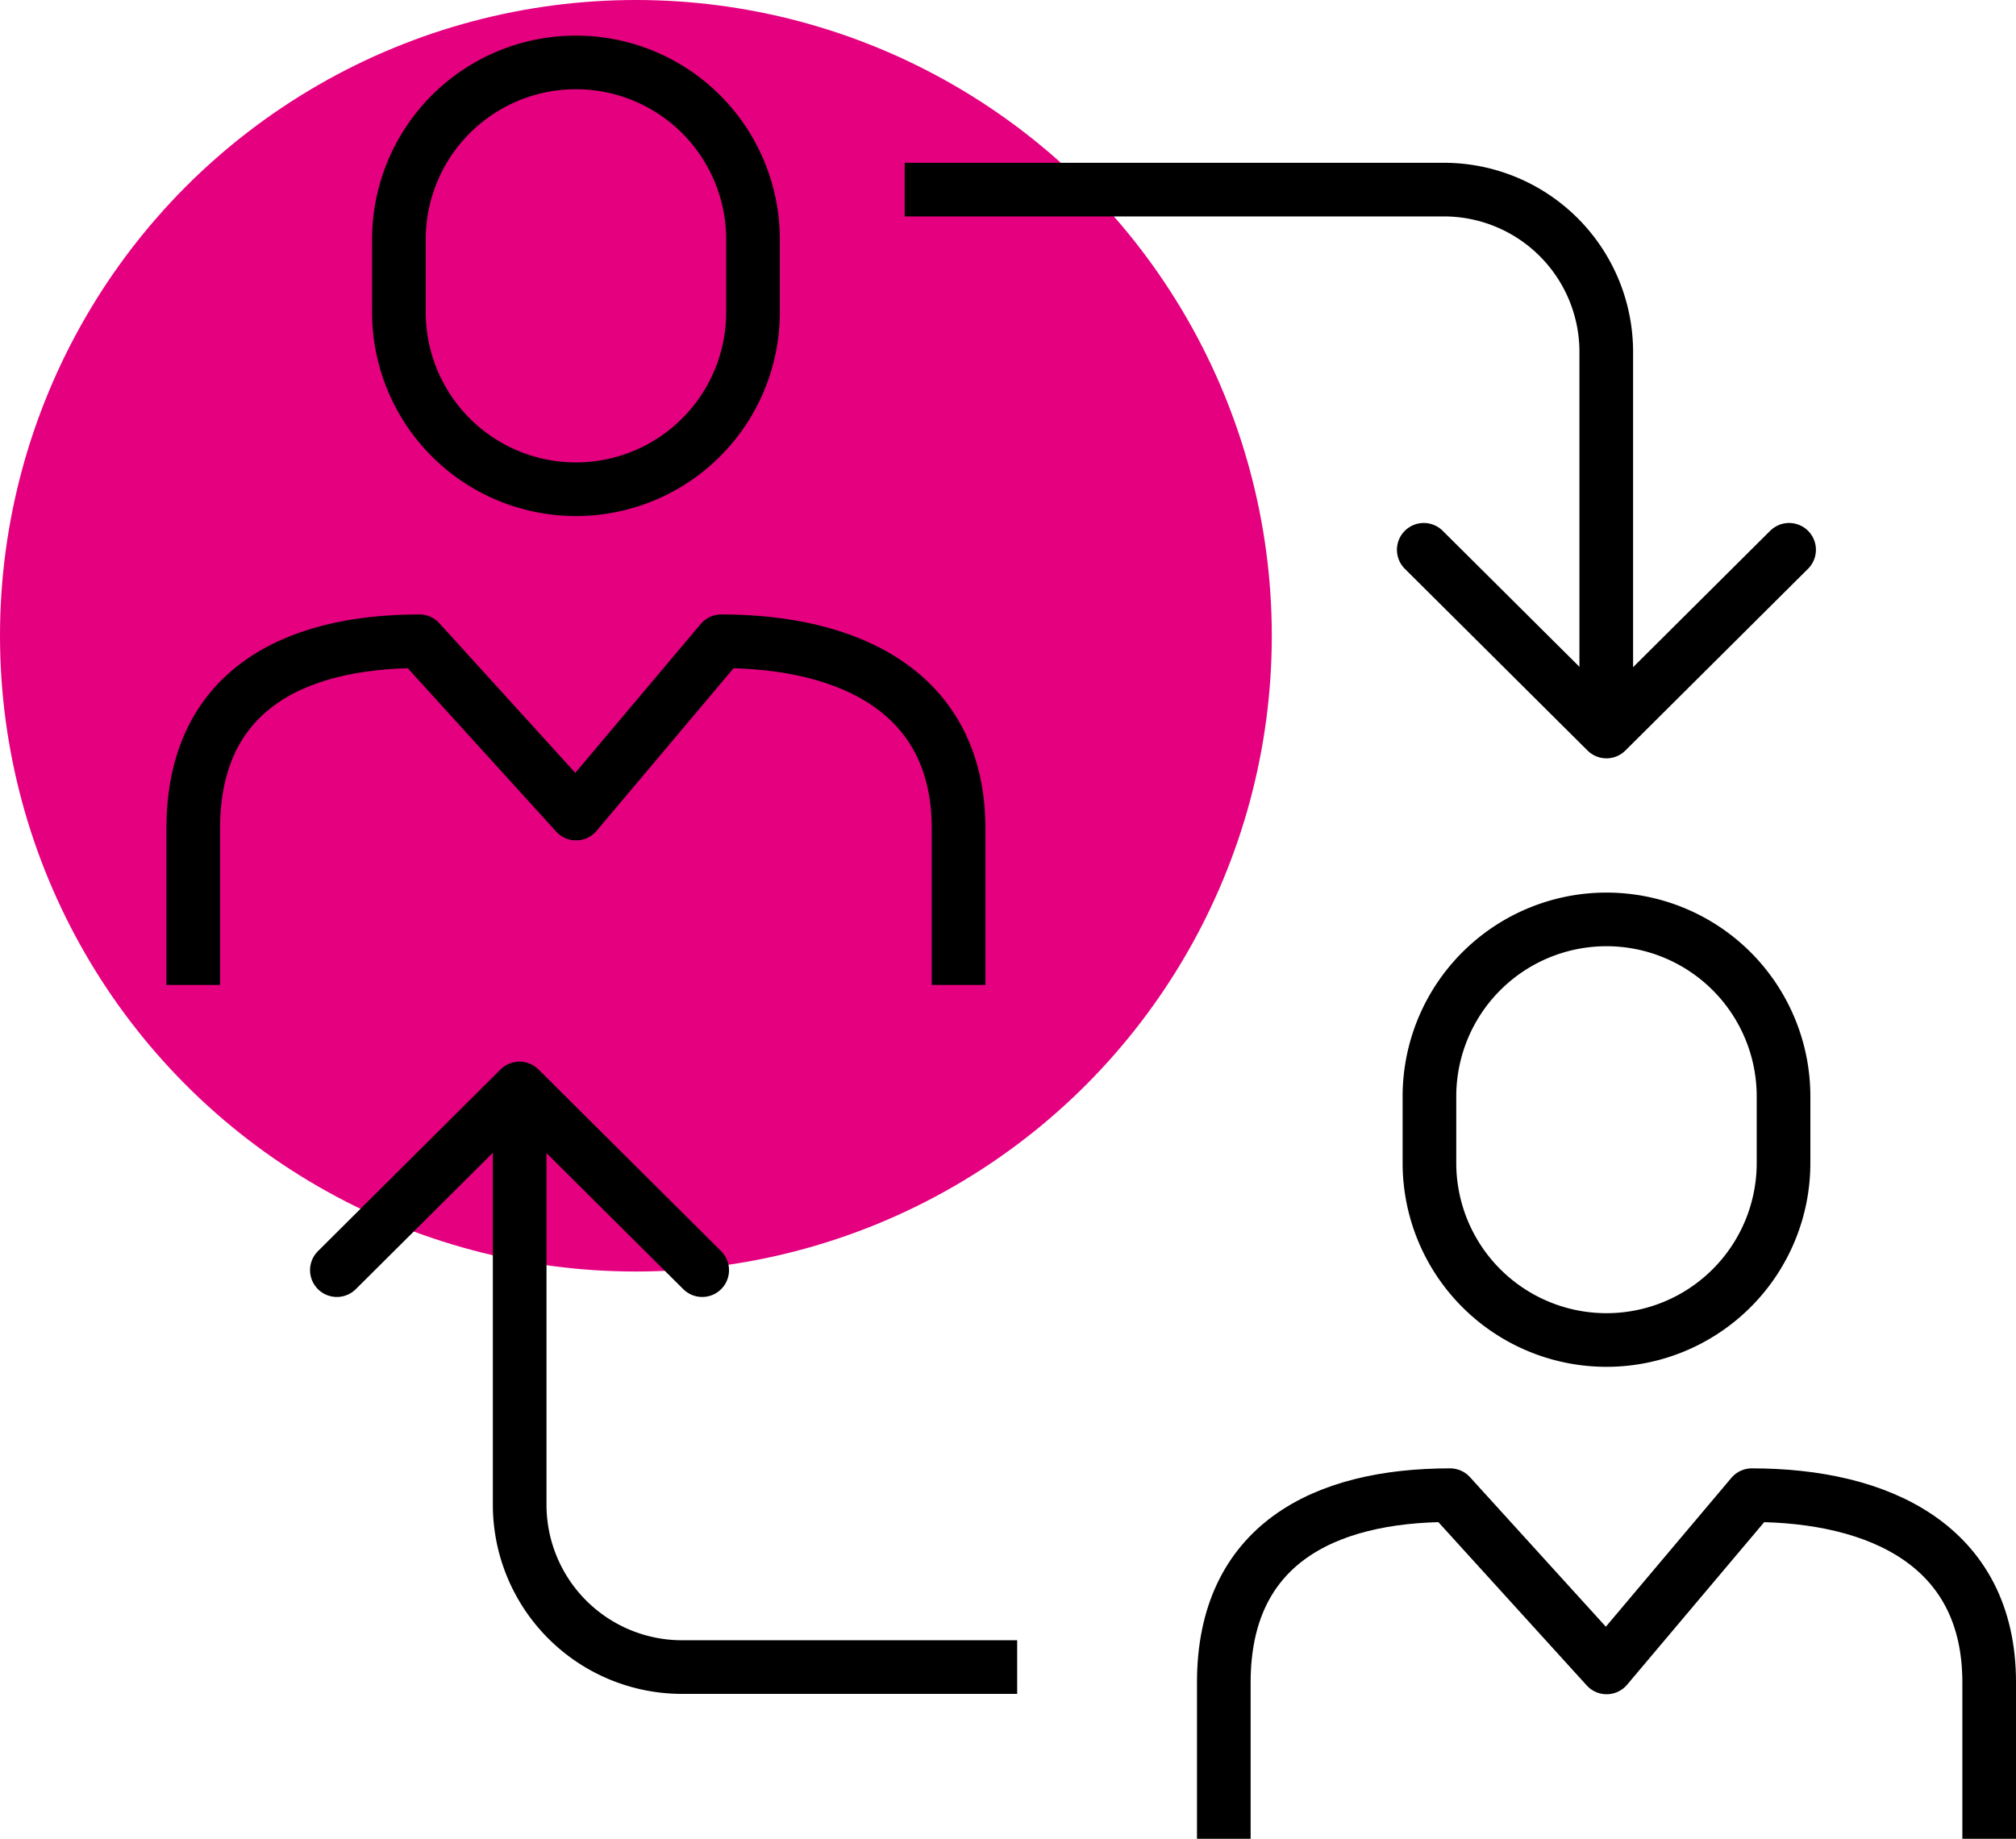 <svg xmlns="http://www.w3.org/2000/svg" width="225.46" height="205.686" viewBox="0 0 225.46 205.686">
  <g id="_1._Debrief_ikona" data-name="1. Debrief ikona" transform="translate(-89.999 -69.785)">
    <circle id="Ellipse_1562" data-name="Ellipse 1562" cx="71.116" cy="71.116" r="71.116" transform="translate(89.999 69.785)" fill="#e50080"/>
    <g id="Group_236" data-name="Group 236" transform="translate(111.612 76.815)">
      <g id="Group_229" data-name="Group 229" transform="translate(79.561 14.179)">
        <path id="Path_4363" data-name="Path 4363" d="M1030.621,2387.761h60.357a18.16,18.16,0,0,1,18.106,18.11v41.546" transform="translate(-1030.621 -2387.761)" fill="none" stroke="#000" stroke-miterlimit="10" stroke-width="6"/>
        <path id="Path_4364" data-name="Path 4364" d="M1046.863,2399.033l20.433,20.328,20.426-20.328" transform="translate(-988.811 -2358.743)" fill="none" stroke="#000" stroke-linecap="round" stroke-linejoin="round" stroke-width="6"/>
      </g>
      <g id="Group_230" data-name="Group 230">
        <path id="Path_4365" data-name="Path 4365" d="M1008.361,2440.34v-17.507c0-15.293,11.066-20.937,25.3-20.937l17.51,19.276,16.238-19.276c14.239,0,26.541,5.644,26.541,20.938v17.507" transform="translate(-1008.361 -2337.196)" fill="none" stroke="#000" stroke-linejoin="round" stroke-width="6"/>
        <path id="Path_4366" data-name="Path 4366" d="M1054.391,2411.344a19.8,19.8,0,1,1-39.594,0v-7.453a19.8,19.8,0,1,1,39.594,0Z" transform="translate(-991.794 -2383.794)" fill="none" stroke="#000" stroke-miterlimit="10" stroke-width="6"/>
      </g>
      <g id="Group_231" data-name="Group 231" transform="translate(115.252 95.513)">
        <path id="Path_4367" data-name="Path 4367" d="M1040.607,2467.06v-17.5c0-15.3,11.066-20.937,25.309-20.937l17.5,19.268,16.245-19.268c14.24,0,26.542,5.64,26.542,20.937v17.5" transform="translate(-1040.607 -2363.917)" fill="none" stroke="#000" stroke-linejoin="round" stroke-width="6"/>
        <path id="Path_4368" data-name="Path 4368" d="M1086.642,2438.066a19.8,19.8,0,1,1-39.6,0v-7.448a19.8,19.8,0,1,1,39.6,0Z" transform="translate(-1024.045 -2410.517)" fill="none" stroke="#000" stroke-miterlimit="10" stroke-width="6"/>
      </g>
      <g id="Group_232" data-name="Group 232" transform="translate(16.059 114.72)">
        <path id="Path_4369" data-name="Path 4369" d="M1075.958,2480.487H1038.43a18.162,18.162,0,0,1-18.11-18.11v-45.656" transform="translate(-999.874 -2415.759)" fill="none" stroke="#000" stroke-miterlimit="10" stroke-width="6"/>
        <path id="Path_4370" data-name="Path 4370" d="M1055.458,2436.78l-20.432-20.328L1014.6,2436.78" transform="translate(-1014.599 -2416.451)" fill="none" stroke="#000" stroke-linecap="round" stroke-linejoin="round" stroke-width="6"/>
      </g>
    </g>
  </g>
</svg>
